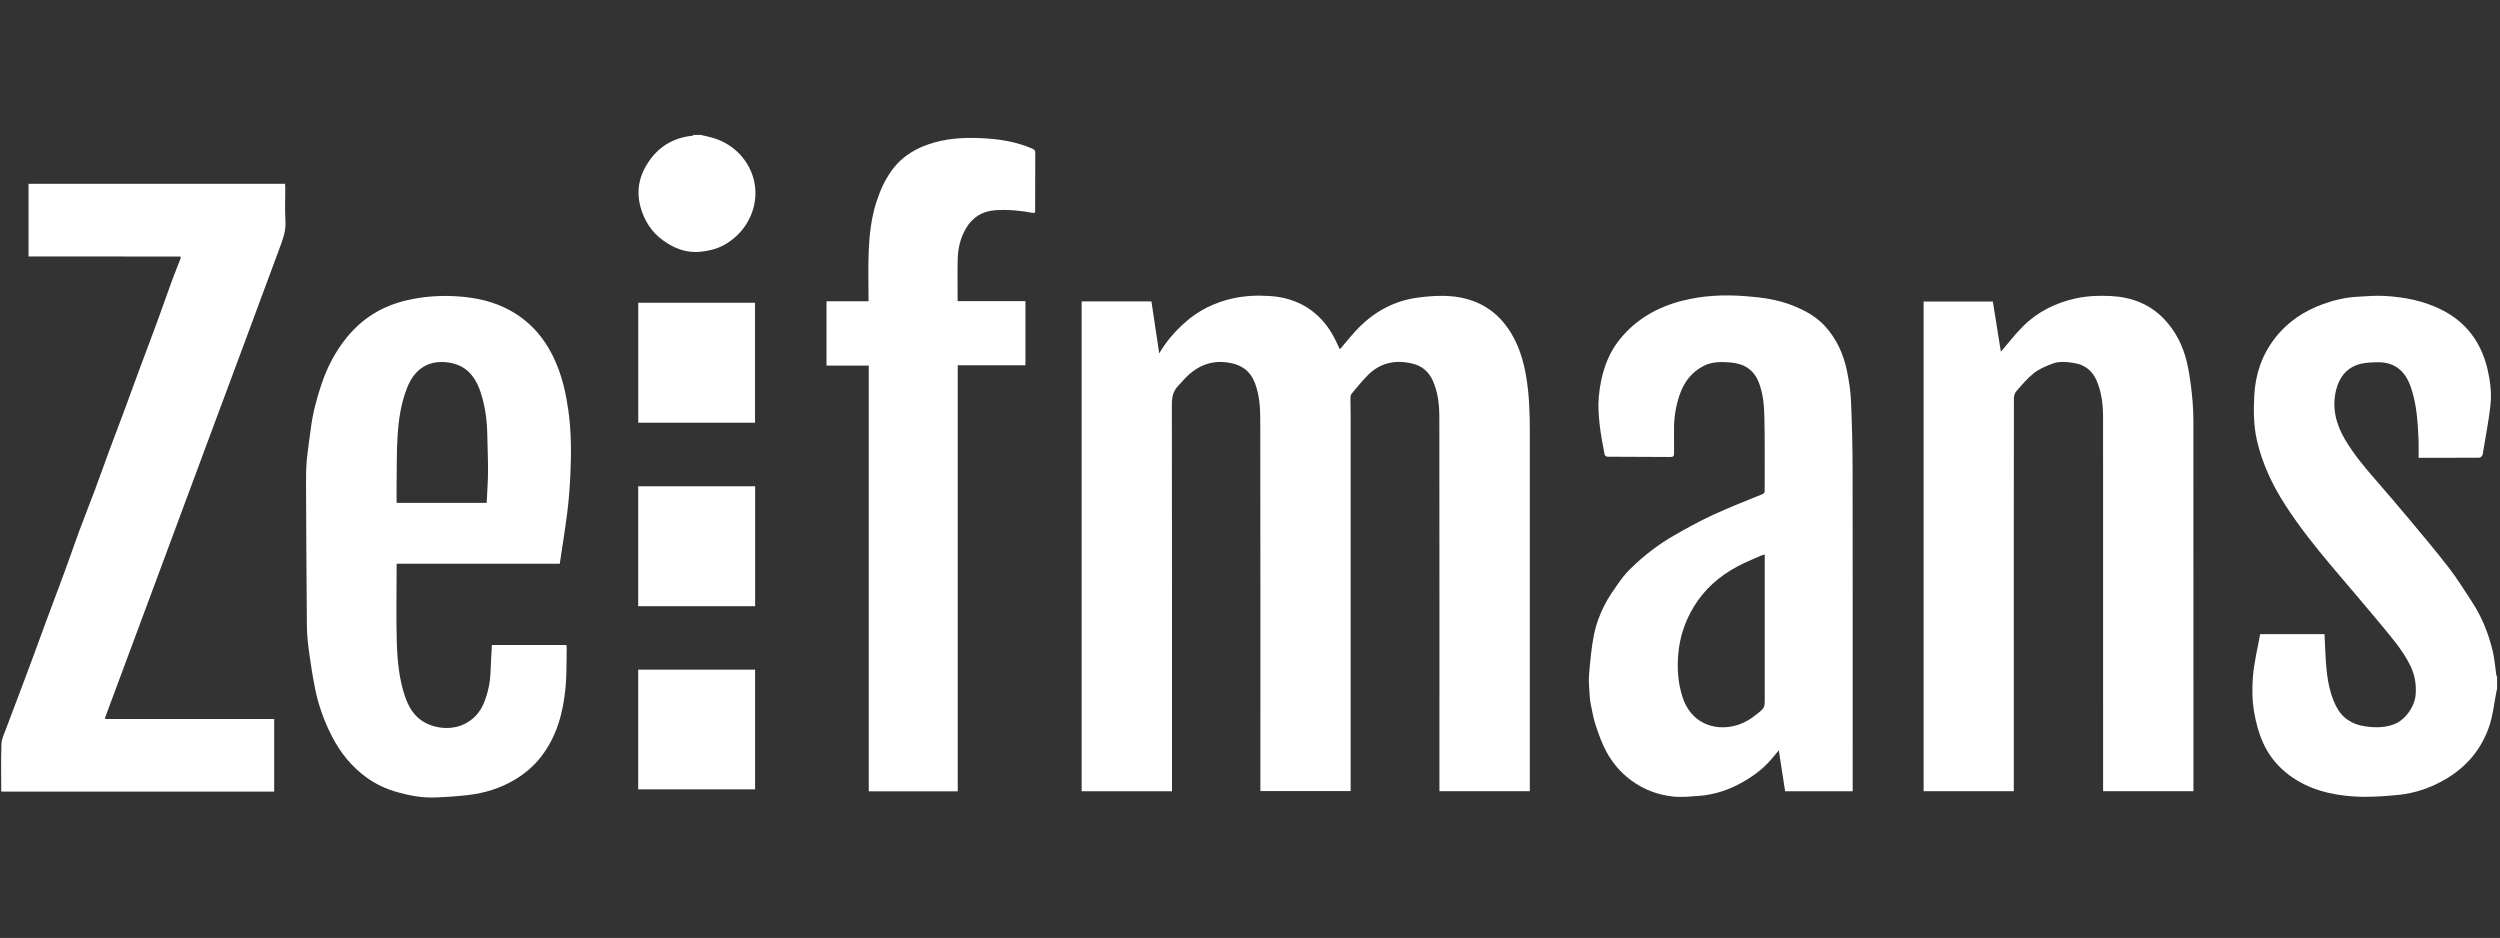 <svg width="741" height="278" viewBox="0 0 741 278" fill="none" xmlns="http://www.w3.org/2000/svg">
<rect x="0" y="0" width="741" height="278" fill="#333333" stroke="none"/>
<g clip-path="url(#clip0_312_9586)">
<path d="M740.16 204.02C740.07 204.42 739.98 204.81 739.9 205.21C739.26 208.44 738.94 211.77 737.93 214.88C735.68 221.82 731.29 227.16 724.95 230.9C720.55 233.5 715.81 235.13 710.77 235.62C706.44 236.04 702.04 236.35 697.7 236.07C690.87 235.64 684.27 234 678.63 229.83C675.26 227.33 672.58 224.16 670.83 220.28C669.52 217.38 668.7 214.36 668.15 211.22C667.52 207.62 667.49 203.99 667.78 200.44C668.13 196.25 669.17 192.12 669.91 187.96H688.98C689.08 190.14 689.17 192.27 689.29 194.4C689.57 199.47 690.05 204.51 692.34 209.17C694.13 212.8 697.12 214.74 701.06 215.29C703.98 215.7 706.85 215.75 709.7 214.63C712.91 213.37 715.71 209.49 716 205.9C716.24 202.81 715.73 199.94 714.42 197.3C713.19 194.81 711.62 192.45 709.89 190.26C706.4 185.84 702.72 181.57 699.1 177.25C696.42 174.06 693.71 170.91 691.02 167.73C686.19 162.01 681.54 156.14 677.46 149.85C673.56 143.84 670.52 137.43 668.93 130.42C667.96 126.12 667.94 121.72 668.16 117.32C668.47 110.97 670.43 105.21 674.32 100.19C678.03 95.4 682.9 92.169 688.58 90.12C691.85 88.939 695.21 88.15 698.68 87.96C701.41 87.809 704.16 87.559 706.88 87.719C712.73 88.059 718.44 89.169 723.74 91.84C731.02 95.51 735.38 101.46 737.27 109.3C738.12 112.85 738.56 116.48 738.17 120.08C737.67 124.72 736.74 129.3 735.99 133.91C735.93 134.26 735.96 134.65 735.79 134.93C735.6 135.24 735.24 135.66 734.95 135.66C729.04 135.7 723.13 135.69 716.87 135.69C716.87 133.88 716.93 132.15 716.86 130.43C716.63 125.04 716.32 119.66 714.48 114.5C712.85 109.94 709.72 107.25 704.64 107.37C702.96 107.41 701.24 107.46 699.63 107.86C695.66 108.86 693.4 111.71 692.44 115.53C691.12 120.81 692.36 125.7 695.08 130.3C697.64 134.62 700.84 138.45 704.12 142.22C707.42 146.01 710.7 149.83 713.92 153.69C717.96 158.53 722.03 163.35 725.88 168.34C728.36 171.55 730.49 175.04 732.73 178.44C735.65 182.89 737.59 187.78 738.83 192.93C739.39 195.25 739.56 197.68 739.91 200.05C739.94 200.25 740.06 200.44 740.14 200.64V204L740.16 204.02Z" fill="white"/>
<path d="M207.77 40C209.07 40.32 210.39 40.57 211.66 40.97C218.33 43.05 223.03 48.78 223.8 55.31C224.65 62.47 220.7 69.5 214.18 72.84C212.18 73.87 210.08 74.34 207.81 74.6C203.49 75.11 199.84 73.64 196.53 71.25C193.13 68.8 190.94 65.39 189.83 61.29C188.45 56.21 189.62 51.61 192.57 47.48C195.64 43.18 199.94 40.76 205.25 40.23C205.37 40.22 205.48 40.08 205.6 40C206.32 40 207.04 40 207.76 40H207.77Z" fill="white"/>
<path d="M347.37 234.539H320.6V89.329H341.28C342.04 94.399 342.79 99.419 343.59 104.739C345.73 101.109 348.29 98.219 351.16 95.649C355.25 91.979 360.05 89.629 365.44 88.439C369.09 87.639 372.79 87.499 376.47 87.749C382.47 88.149 387.73 90.369 391.87 94.889C394.03 97.249 395.55 99.999 396.82 102.909C396.92 103.139 397.06 103.359 397.16 103.529C399.19 101.199 401.01 98.779 403.15 96.699C407.86 92.109 413.51 89.139 420.06 88.239C423.27 87.799 426.57 87.529 429.79 87.779C437.67 88.379 443.88 91.979 447.99 98.899C450.27 102.729 451.53 106.899 452.3 111.269C453.28 116.869 453.44 122.489 453.44 128.149C453.43 163.119 453.44 198.079 453.44 233.049C453.44 233.519 453.44 233.989 453.44 234.519H426.65C426.65 233.999 426.65 233.529 426.65 233.069C426.65 196.659 426.67 160.259 426.62 123.849C426.62 120.179 426.28 116.529 424.79 113.059C423.56 110.179 421.49 108.409 418.46 107.719C413.47 106.579 409.02 107.559 405.38 111.239C403.69 112.949 402.18 114.839 400.63 116.689C400.39 116.979 400.28 117.449 400.27 117.839C400.26 119.679 400.33 121.509 400.33 123.349C400.33 159.839 400.33 196.319 400.33 232.809C400.33 233.329 400.33 233.849 400.33 234.469H373.58V233.129C373.58 196.839 373.61 160.559 373.54 124.269C373.54 120.619 373.28 116.939 371.92 113.439C370.62 110.079 368.21 108.269 364.74 107.589C358.85 106.439 354.28 108.619 350.49 112.969C350.04 113.479 349.57 113.969 349.11 114.469C347.71 115.969 347.34 117.719 347.34 119.779C347.4 157.499 347.38 195.229 347.38 232.949C347.38 233.429 347.38 233.909 347.38 234.519L347.37 234.539Z" fill="white"/>
<path d="M650.15 234.52H623.36C623.36 234.03 623.36 233.56 623.36 233.1C623.36 196.69 623.36 160.29 623.35 123.88C623.35 120.04 622.95 116.21 621.37 112.66C620.14 109.89 617.95 108.13 614.88 107.62C612.62 107.24 610.31 107 608.15 107.85C606.28 108.58 604.35 109.39 602.8 110.62C600.88 112.15 599.28 114.09 597.65 115.95C597.19 116.48 596.92 117.35 596.92 118.06C596.88 142.32 596.89 166.57 596.89 190.83V233.15C596.89 233.58 596.89 234.01 596.89 234.52H570.16V89.379H590.68C591.47 94.34 592.29 99.4 593.06 104.26C595.21 101.76 597.26 99.07 599.63 96.71C603.97 92.379 609.3 89.749 615.29 88.439C618.74 87.689 622.23 87.57 625.72 87.749C631.69 88.059 637.04 90.049 641.28 94.4C644.85 98.07 647.07 102.54 648.22 107.48C648.92 110.51 649.33 113.62 649.67 116.71C649.97 119.5 650.12 122.32 650.12 125.12C650.15 161.09 650.14 197.05 650.14 233.02C650.14 233.49 650.14 233.97 650.14 234.51L650.15 234.52Z" fill="white"/>
<path d="M549.14 234.529H529.11C528.5 230.589 527.89 226.589 527.24 222.409C526.67 223.089 526.14 223.689 525.64 224.309C523.23 227.329 520.25 229.669 516.92 231.599C512.79 233.989 508.38 235.549 503.61 235.899C501.04 236.079 498.42 236.369 495.88 236.089C491.41 235.609 487.29 234.089 483.57 231.369C480.45 229.089 478.03 226.259 476.22 222.969C474.84 220.459 473.88 217.699 472.96 214.969C472.28 212.939 471.94 210.789 471.49 208.689C471.33 207.929 471.24 207.139 471.2 206.369C471.09 204.269 470.82 202.149 470.99 200.079C471.33 195.999 471.69 191.899 472.49 187.899C473.07 185.049 474.15 182.219 475.45 179.599C476.77 176.949 478.55 174.509 480.27 172.079C481.26 170.669 482.45 169.369 483.69 168.169C487.46 164.519 491.62 161.339 496.17 158.719C499.86 156.599 503.6 154.529 507.46 152.739C512.32 150.489 517.32 148.519 522.29 146.509C522.93 146.249 523.05 145.979 523.05 145.419C523.03 138.109 523.14 130.789 522.96 123.489C522.88 120.119 522.6 116.739 521.36 113.489C519.82 109.429 516.77 107.709 512.71 107.419C510.14 107.239 507.53 107.179 505.08 108.399C501.39 110.239 499.14 113.259 497.84 117.039C496.66 120.459 496.12 123.999 496.18 127.619C496.21 129.899 496.17 132.179 496.19 134.449C496.19 135.159 495.95 135.449 495.22 135.449C488.94 135.419 482.67 135.419 476.39 135.369C476.12 135.369 475.65 134.969 475.6 134.699C475.06 131.709 474.44 128.729 474.12 125.709C473.84 123.029 473.63 120.289 473.88 117.629C474.47 111.359 476.17 105.379 480.25 100.399C485.02 94.559 491.28 91.029 498.54 89.159C504.67 87.579 510.91 87.299 517.18 87.769C522.04 88.129 526.89 88.749 531.47 90.599C535 92.019 538.34 93.829 540.94 96.679C544.38 100.459 546.43 105.009 547.45 109.969C548.05 112.909 548.51 115.909 548.64 118.899C548.93 125.659 549.1 132.419 549.11 139.179C549.16 170.469 549.13 201.749 549.13 233.039C549.13 233.509 549.13 233.979 549.13 234.519L549.14 234.529ZM523.07 164.359C522.59 164.499 522.25 164.549 521.94 164.689C519.62 165.739 517.24 166.679 515 167.879C509.62 170.749 505.17 174.639 501.98 179.939C499.37 184.279 497.84 188.979 497.43 193.939C497.07 198.229 497.35 202.539 498.74 206.749C501.16 214.039 507.74 216.819 514.4 215.069C516.83 214.429 518.96 213.109 520.9 211.539C523.11 209.749 523.07 209.709 523.07 206.779V165.899C523.07 165.459 523.07 165.029 523.07 164.359Z" fill="white"/>
<path d="M165.94 167.1H117.56C117.56 167.58 117.56 168 117.56 168.42C117.56 175.73 117.39 183.05 117.61 190.36C117.78 195.85 118.29 201.35 120.11 206.63C121.67 211.15 124.38 214.27 129.23 215.41C135.29 216.83 141.17 214.1 143.5 208.19C144.65 205.28 145.29 202.3 145.39 199.19C145.48 196.54 145.66 193.9 145.8 191.18H167.9C167.93 191.51 167.98 191.85 167.97 192.19C167.88 196.01 168 199.85 167.64 203.65C166.95 211.06 165.11 218.13 160.45 224.2C158.29 227.01 155.65 229.26 152.63 231.07C148.35 233.63 143.68 235.08 138.75 235.65C135.47 236.03 132.16 236.25 128.85 236.37C125.12 236.51 121.48 235.83 117.88 234.83C114.5 233.89 111.37 232.45 108.54 230.38C104.16 227.18 100.86 223.06 98.39 218.26C96.08 213.77 94.38 209.04 93.39 204.09C92.7 200.65 92.14 197.19 91.67 193.71C91.31 191.07 91 188.4 90.97 185.75C90.83 171.67 90.77 157.58 90.71 143.5C90.71 141.12 90.71 138.73 90.93 136.37C91.21 133.31 91.73 130.26 92.1 127.21C92.65 122.69 93.81 118.32 95.24 114.02C96.95 108.91 99.4 104.17 102.8 99.99C107.5 94.21 113.56 90.57 120.85 88.94C125.1 87.99 129.4 87.6 133.74 87.75C139.25 87.94 144.63 88.81 149.67 91.23C157.04 94.77 161.93 100.58 164.99 108C166.77 112.3 167.77 116.83 168.43 121.45C169.36 127.91 169.35 134.37 169.05 140.85C168.88 144.56 168.59 148.27 168.13 151.95C167.5 157.02 166.66 162.05 165.91 167.11L165.94 167.1ZM144.25 149.06C144.39 145.95 144.63 142.88 144.65 139.81C144.68 136.19 144.49 132.57 144.44 128.95C144.4 125.28 143.96 121.66 143.01 118.11C141.59 112.82 139.14 108.41 133.08 107.47C130.43 107.06 127.79 107.32 125.46 108.75C123.15 110.17 121.69 112.39 120.7 114.86C118.83 119.52 118.13 124.45 117.83 129.41C117.55 134.06 117.62 138.73 117.55 143.39C117.52 145.26 117.55 147.12 117.55 149.04H144.24L144.25 149.06Z" fill="white"/>
<path d="M53.48 76.038C38.97 76.038 24.45 76.018 9.94 76.008C9.47 76.008 8.99 76.008 8.46 76.008V54.488H84.5C84.52 54.908 84.56 55.328 84.56 55.738C84.56 59.018 84.4 62.298 84.61 65.568C84.79 68.378 83.87 70.838 82.94 73.358C79.26 83.288 75.59 93.208 71.9 103.128C68.3 112.828 64.68 122.518 61.07 132.218C56.02 145.818 50.98 159.418 45.92 173.008C41.03 186.158 36.13 199.308 31.24 212.468C31.17 212.648 31.19 212.858 31.16 213.118H81.27V234.638H0.37C0.37 229.888 0.26 225.178 0.43 220.478C0.48 219.008 1.22 217.548 1.75 216.118C2.82 213.188 3.97 210.278 5.07 207.348C6.59 203.318 8.1 199.298 9.6 195.258C11.06 191.308 12.49 187.348 13.95 183.398C15.69 178.698 17.49 174.018 19.21 169.318C20.68 165.308 22.06 161.258 23.54 157.248C25.01 153.268 26.59 149.328 28.08 145.358C29.53 141.488 30.9 137.578 32.33 133.708C33.86 129.568 35.45 125.438 36.99 121.298C38.44 117.388 39.85 113.458 41.3 109.548C43.04 104.848 44.83 100.168 46.56 95.468C48.03 91.458 49.42 87.418 50.89 83.408C51.74 81.098 52.67 78.818 53.56 76.518C53.53 76.358 53.51 76.198 53.48 76.038Z" fill="white"/>
<path d="M306.27 63.129C302.54 62.419 298.78 62.049 295 62.309C291.14 62.579 288.14 64.439 286.2 67.869C284.63 70.649 283.94 73.679 283.86 76.819C283.76 80.929 283.84 85.039 283.84 89.259H303.94V108.259H283.87V234.549H257.5V108.359H244.97V89.299H257.44C257.44 84.199 257.27 79.239 257.49 74.299C257.7 69.459 258.24 64.629 259.74 59.959C260.83 56.569 262.23 53.369 264.35 50.469C267.57 46.069 271.97 43.599 277.12 42.179C281.93 40.859 286.84 40.709 291.75 40.999C296.62 41.279 301.44 42.089 305.98 44.059C306.57 44.319 306.85 44.569 306.85 45.249C306.82 51.159 306.82 57.079 306.81 62.989C306.63 63.029 306.46 63.079 306.28 63.119L306.27 63.129Z" fill="white"/>
<path d="M189.18 89.738H223.79V125.288H189.18V89.738Z" fill="white"/>
<path d="M189.16 144.129H223.82V179.679H189.16V144.129Z" fill="white"/>
<path d="M189.16 233.96V198.48H223.81V233.96H189.16Z" fill="white"/>
</g>
<defs>
<clipPath id="clip0_312_9586">
<rect width="740.16" height="277.68" fill="white"/>
</clipPath>
</defs>
</svg>
